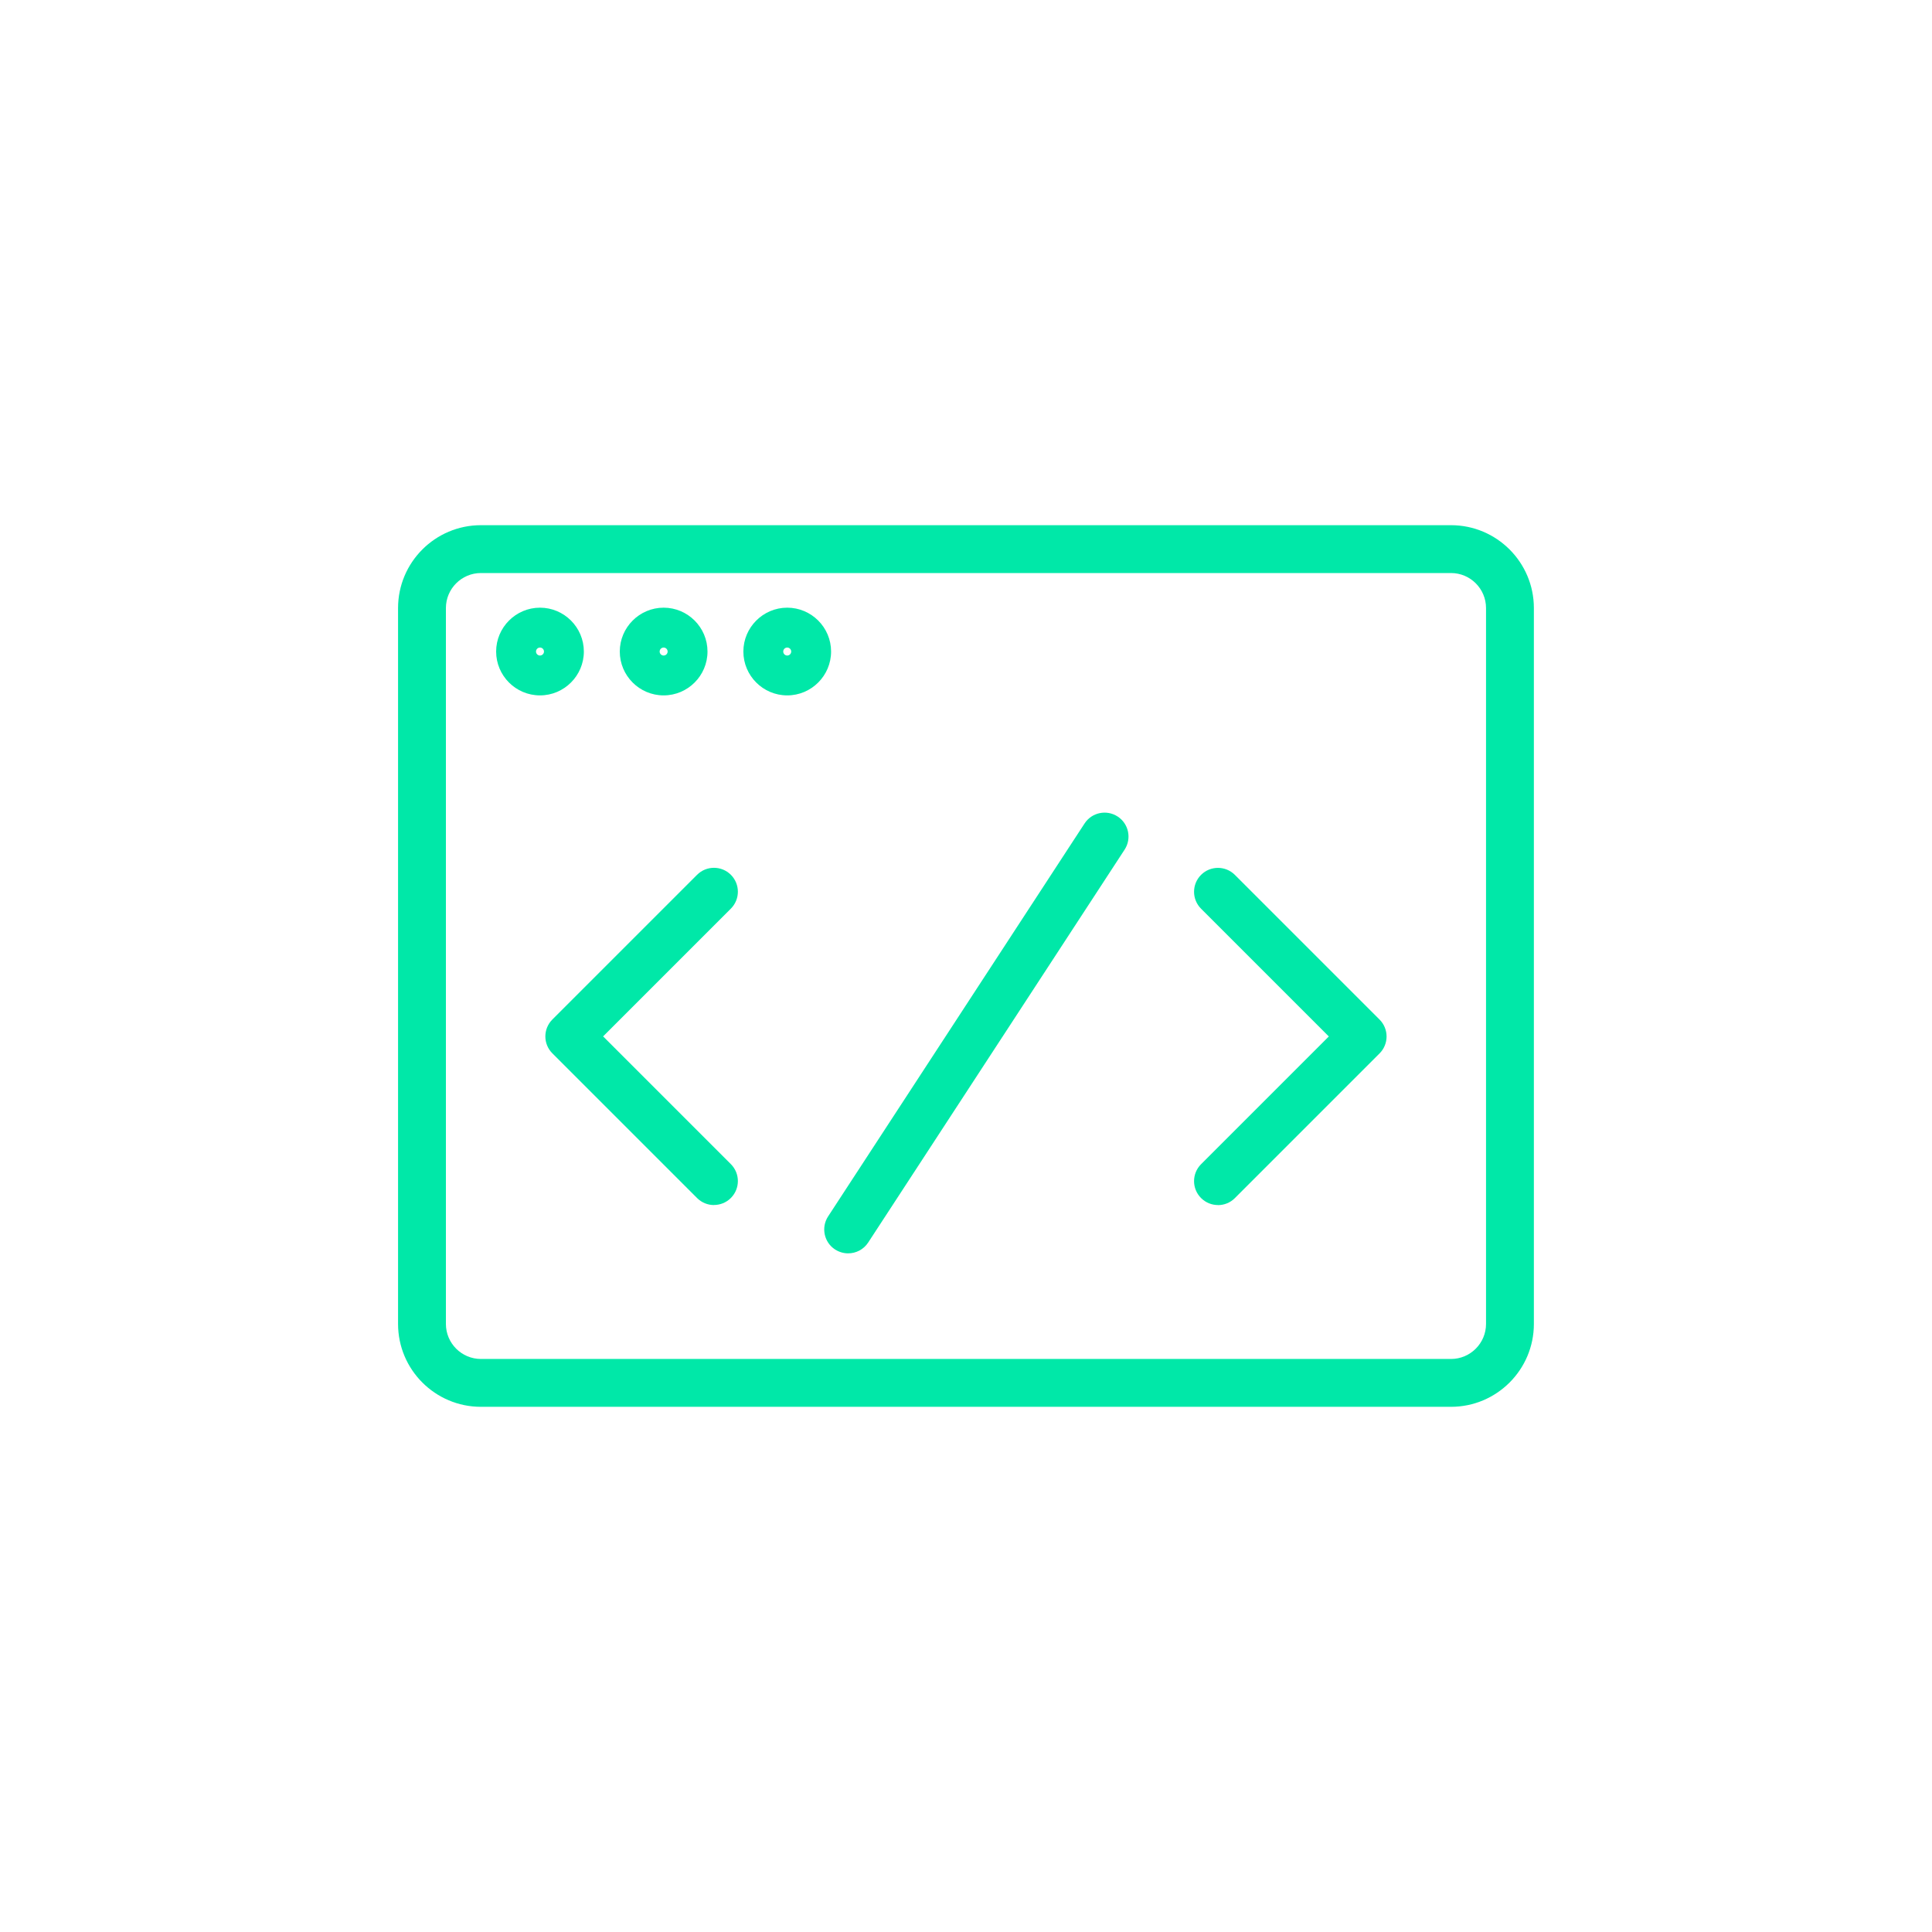 <?xml version="1.0" encoding="UTF-8"?> <svg xmlns="http://www.w3.org/2000/svg" id="Layer_1" viewBox="0 0 300 300"><defs><style> .cls-1 { fill: #00e8a8; } </style></defs><path class="cls-1" d="M225.32,218.45H74.68c-7.1,0-12.87-5.77-12.87-12.87v-111.16c0-7.1,5.77-12.87,12.87-12.87h150.63c7.1,0,12.87,5.77,12.87,12.87v111.16c0,7.1-5.77,12.87-12.87,12.87ZM74.68,88.98c-3,0-5.44,2.44-5.44,5.44v111.16c0,3,2.44,5.44,5.44,5.44h150.63c3,0,5.44-2.44,5.44-5.44v-111.16c0-3-2.44-5.44-5.44-5.44H74.68Z"></path><path class="cls-1" d="M122.24,107.98c-3.76,0-6.81-3.06-6.81-6.81s3.06-6.81,6.81-6.81,6.81,3.06,6.81,6.81-3.06,6.81-6.81,6.81ZM122.24,100.55c-.34,0-.62.28-.62.62s.28.62.62.62.62-.28.62-.62-.28-.62-.62-.62Z"></path><path class="cls-1" d="M103.05,107.98c-3.76,0-6.81-3.06-6.81-6.81s3.06-6.81,6.81-6.81,6.81,3.06,6.81,6.81-3.06,6.81-6.81,6.81ZM103.05,100.55c-.34,0-.62.28-.62.62s.28.62.62.62.62-.28.62-.62-.28-.62-.62-.62Z"></path><path class="cls-1" d="M83.85,107.98c-3.76,0-6.81-3.06-6.81-6.81s3.06-6.81,6.81-6.81,6.81,3.06,6.81,6.81-3.06,6.81-6.81,6.81ZM83.85,100.55c-.34,0-.62.28-.62.62s.28.62.62.62.62-.28.62-.62-.28-.62-.62-.62Z"></path><g><path class="cls-1" d="M110.87,187.12c-.95,0-1.9-.36-2.63-1.09l-22.47-22.47c-1.45-1.45-1.45-3.8,0-5.25l22.47-22.47c1.45-1.45,3.8-1.45,5.25,0,1.45,1.45,1.45,3.8,0,5.25l-19.84,19.84,19.84,19.84c1.45,1.45,1.45,3.8,0,5.25-.72.73-1.68,1.09-2.63,1.09Z"></path><path class="cls-1" d="M189.13,187.12c-.95,0-1.9-.36-2.63-1.09-1.45-1.45-1.45-3.8,0-5.25l19.84-19.84-19.84-19.84c-1.45-1.45-1.45-3.8,0-5.25,1.45-1.45,3.8-1.45,5.25,0l22.47,22.47c1.45,1.45,1.45,3.8,0,5.25l-22.47,22.47c-.72.73-1.68,1.09-2.63,1.09Z"></path><path class="cls-1" d="M131.7,194.62c-.7,0-1.4-.2-2.03-.6-1.72-1.12-2.2-3.42-1.08-5.14l39.82-61.01c1.12-1.72,3.42-2.2,5.14-1.08,1.72,1.12,2.2,3.42,1.08,5.14l-39.82,61.01c-.71,1.09-1.9,1.68-3.11,1.68Z"></path></g></svg> 